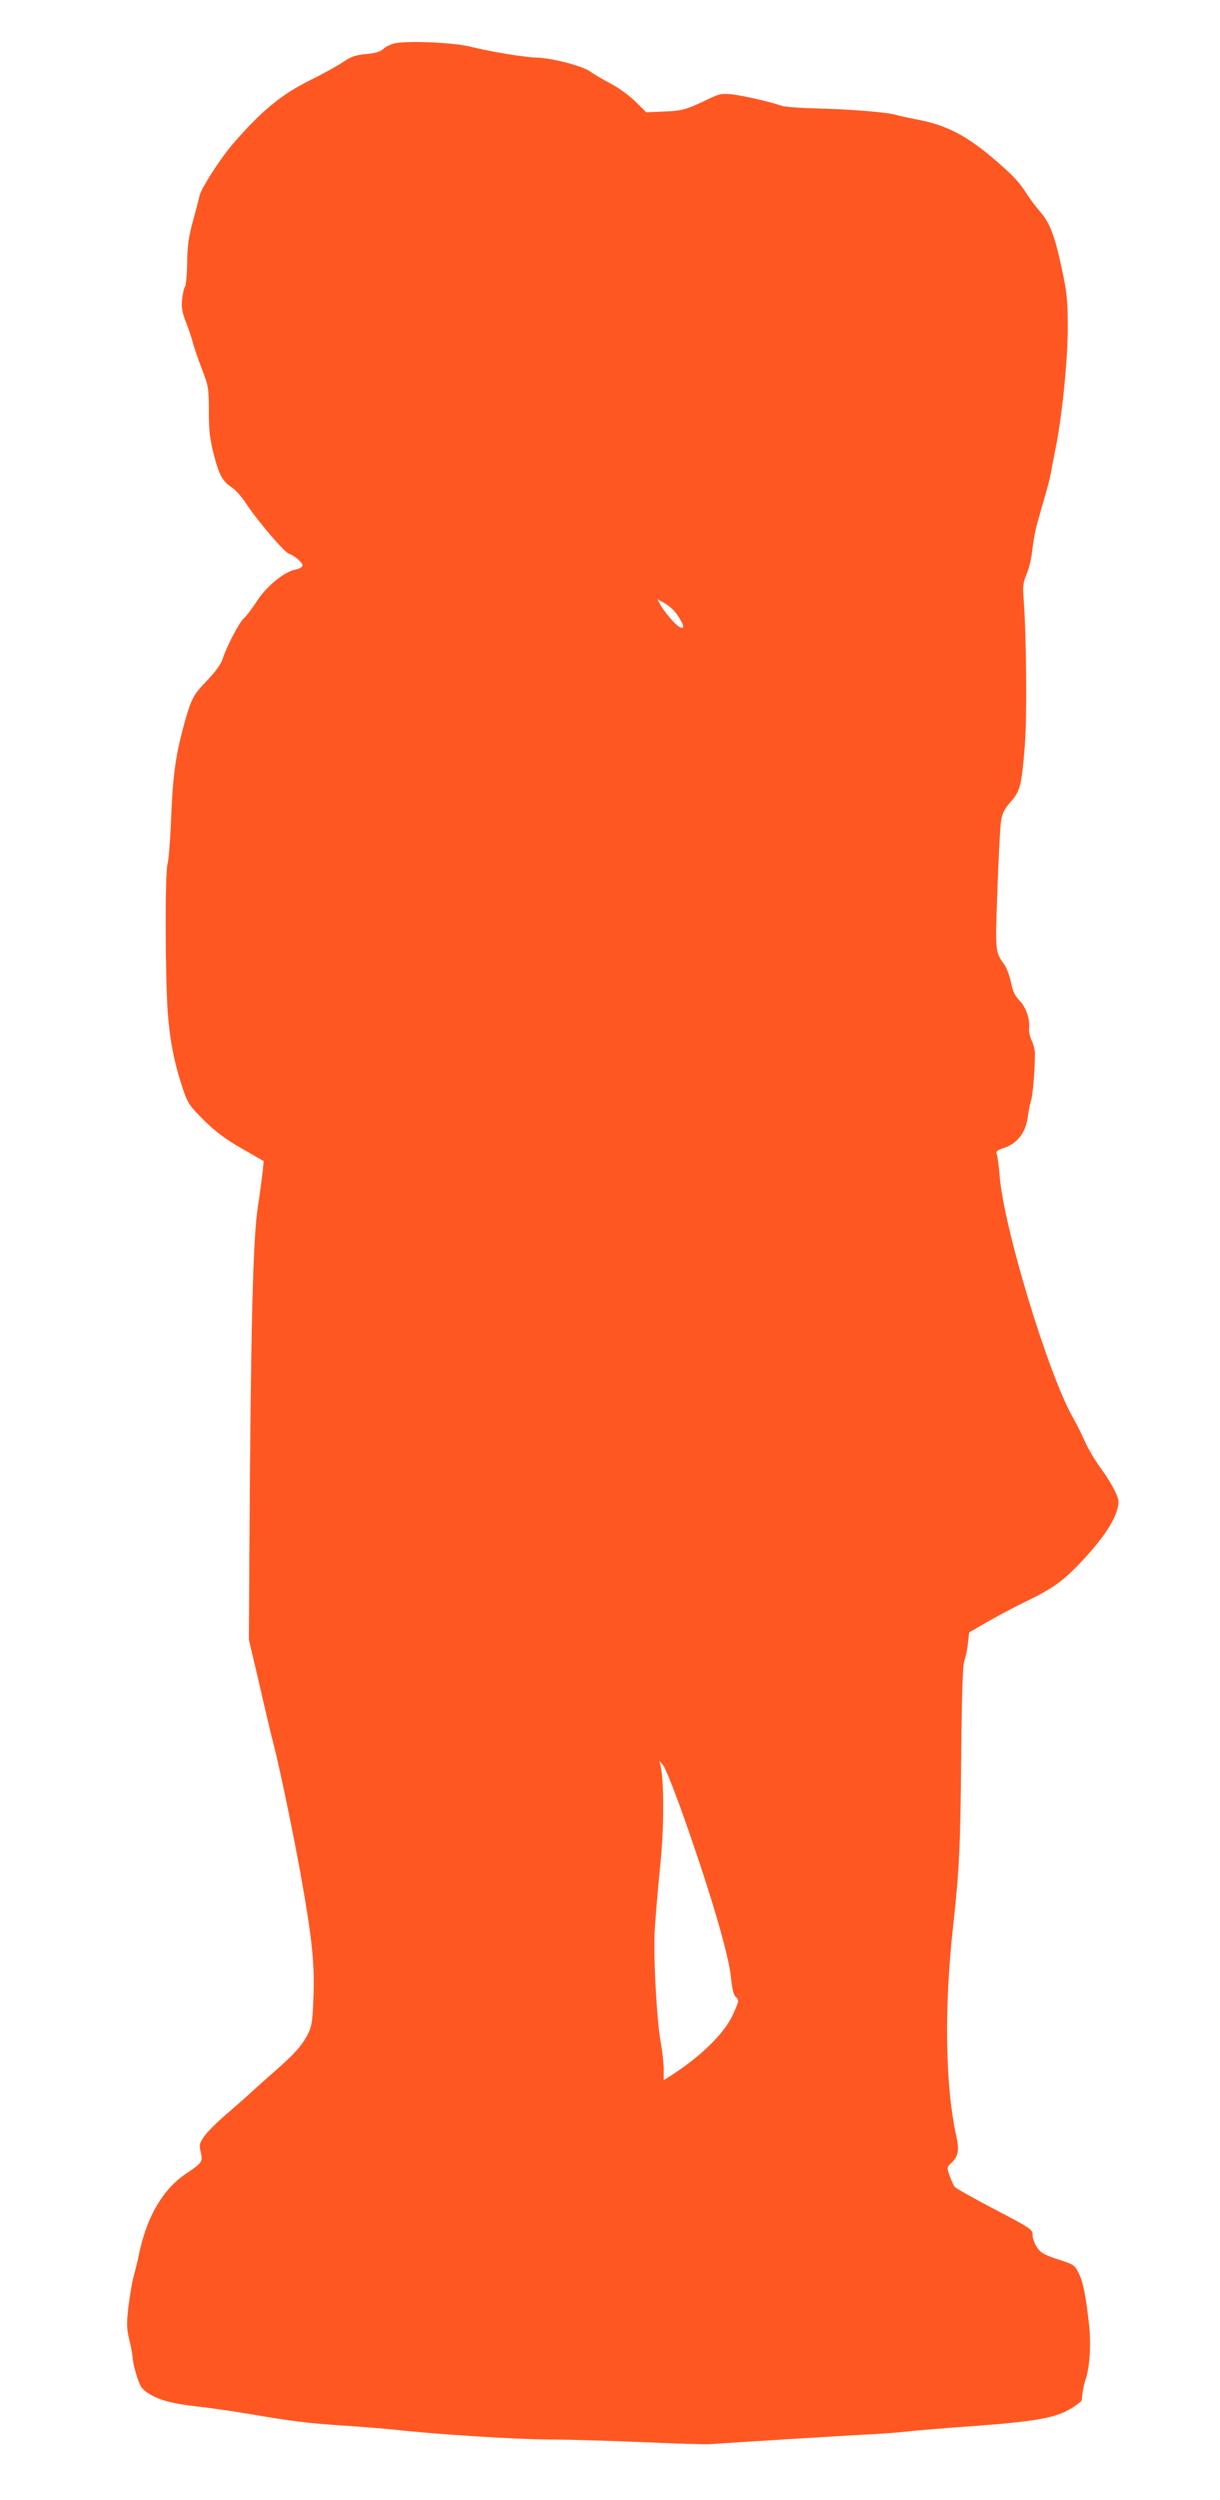 <?xml version="1.0" standalone="no"?>
<!DOCTYPE svg PUBLIC "-//W3C//DTD SVG 20010904//EN"
 "http://www.w3.org/TR/2001/REC-SVG-20010904/DTD/svg10.dtd">
<svg version="1.0" xmlns="http://www.w3.org/2000/svg"
 width="625pt" height="1280pt" viewBox="0 0 625 1280"
 preserveAspectRatio="xMidYMid meet">
<g transform="translate(0,1280) scale(0.1,-0.1)"
fill="#ff5722" stroke="none">
<path d="M2033 12580 c-24 -3 -53 -16 -66 -28 -18 -17 -41 -24 -92 -29 -55 -5
-77 -13 -118 -41 -28 -19 -105 -62 -171 -94 -145 -72 -250 -159 -394 -326 -61
-71 -160 -224 -169 -262 -3 -14 -18 -72 -34 -130 -23 -84 -29 -128 -30 -215
-1 -61 -6 -115 -11 -122 -5 -6 -12 -36 -15 -65 -4 -43 0 -67 20 -118 14 -36
30 -83 35 -105 6 -22 26 -82 46 -133 34 -89 36 -99 36 -217 0 -99 5 -142 25
-221 28 -108 44 -137 96 -172 19 -13 52 -52 74 -86 53 -81 192 -244 215 -251
28 -9 70 -45 70 -60 0 -8 -15 -17 -36 -21 -57 -11 -149 -85 -198 -162 -24 -37
-53 -76 -66 -87 -25 -22 -90 -147 -110 -210 -8 -25 -36 -64 -75 -105 -74 -76
-84 -95 -118 -215 -49 -176 -62 -271 -72 -535 -4 -85 -11 -173 -17 -195 -13
-51 -12 -585 2 -765 11 -141 32 -250 77 -385 25 -74 33 -86 107 -160 60 -59
110 -97 194 -145 l113 -65 -5 -50 c-3 -27 -14 -111 -25 -185 -25 -160 -36
-612 -43 -1715 l-3 -500 53 -225 c28 -124 60 -259 71 -300 35 -135 100 -451
141 -675 59 -331 72 -455 66 -627 -5 -131 -8 -152 -30 -195 -29 -57 -76 -108
-172 -191 -39 -34 -89 -79 -111 -99 -22 -21 -80 -72 -129 -114 -49 -42 -102
-94 -117 -116 -25 -36 -27 -45 -19 -81 12 -50 8 -55 -73 -110 -119 -79 -201
-218 -241 -405 -8 -39 -21 -92 -28 -117 -8 -25 -19 -94 -27 -152 -11 -96 -11
-116 4 -180 10 -40 17 -83 17 -94 0 -12 9 -51 20 -87 17 -54 26 -69 59 -90 53
-35 124 -54 249 -68 59 -6 181 -24 272 -39 216 -37 302 -48 495 -60 88 -6 198
-15 246 -20 216 -24 622 -50 794 -50 105 -1 321 -7 480 -14 160 -7 315 -12
345 -10 177 12 693 44 795 49 66 3 159 10 206 15 48 6 212 19 365 30 307 23
405 41 487 92 26 17 47 33 48 37 5 48 11 81 20 106 21 62 29 176 19 274 -17
156 -30 223 -53 271 -21 43 -25 46 -107 72 -70 23 -89 34 -107 61 -13 18 -23
47 -23 63 0 29 -7 34 -194 132 -107 56 -199 108 -205 115 -6 8 -18 33 -26 57
-15 43 -15 44 10 67 34 32 40 65 25 132 -58 258 -64 666 -16 1091 30 271 36
392 40 845 3 320 8 480 16 500 6 17 15 56 18 88 l7 59 95 55 c52 30 145 79
205 108 132 64 187 104 286 211 117 126 179 228 179 297 0 26 -42 104 -96 177
-26 36 -59 92 -74 125 -14 33 -43 91 -65 130 -127 225 -353 971 -374 1235 -4
52 -11 102 -15 111 -6 14 3 20 41 33 65 22 109 80 118 156 4 30 11 69 17 85 9
27 20 160 20 242 0 17 -8 47 -17 66 -9 19 -15 45 -13 58 5 50 -14 108 -47 144
-26 26 -37 51 -46 96 -7 33 -22 75 -35 92 -46 63 -46 64 -34 387 6 168 14 326
19 351 5 34 19 60 49 94 49 55 56 85 72 287 12 143 8 570 -6 751 -5 66 -3 85
16 129 12 28 25 85 29 127 5 42 16 103 26 136 9 33 27 96 40 140 13 44 26 96
29 115 3 19 13 69 21 110 35 169 64 454 65 623 0 147 -3 183 -29 305 -37 174
-62 241 -114 300 -22 26 -52 65 -66 88 -39 61 -68 92 -154 167 -154 134 -259
188 -419 217 -35 7 -79 16 -98 22 -50 14 -240 29 -413 33 -82 2 -161 8 -175
14 -49 18 -192 51 -252 58 -51 5 -67 2 -112 -20 -118 -57 -143 -65 -236 -68
l-91 -4 -58 57 c-32 31 -89 72 -128 92 -38 20 -84 47 -102 60 -39 28 -194 69
-272 71 -67 2 -236 30 -341 56 -79 20 -298 31 -377 19z m1440 -2933 c33 -50
36 -72 8 -57 -22 11 -82 82 -101 119 l-12 23 39 -22 c22 -12 52 -40 66 -63z
m16 -6111 c147 -412 246 -746 256 -864 6 -58 13 -86 25 -97 17 -15 16 -20 -14
-87 -43 -98 -167 -219 -328 -321 l-28 -17 0 54 c0 29 -6 89 -14 132 -22 120
-39 442 -32 578 4 67 16 211 27 321 21 193 22 430 4 520 l-7 30 20 -24 c10
-13 51 -114 91 -225z"/>
</g>
</svg>
